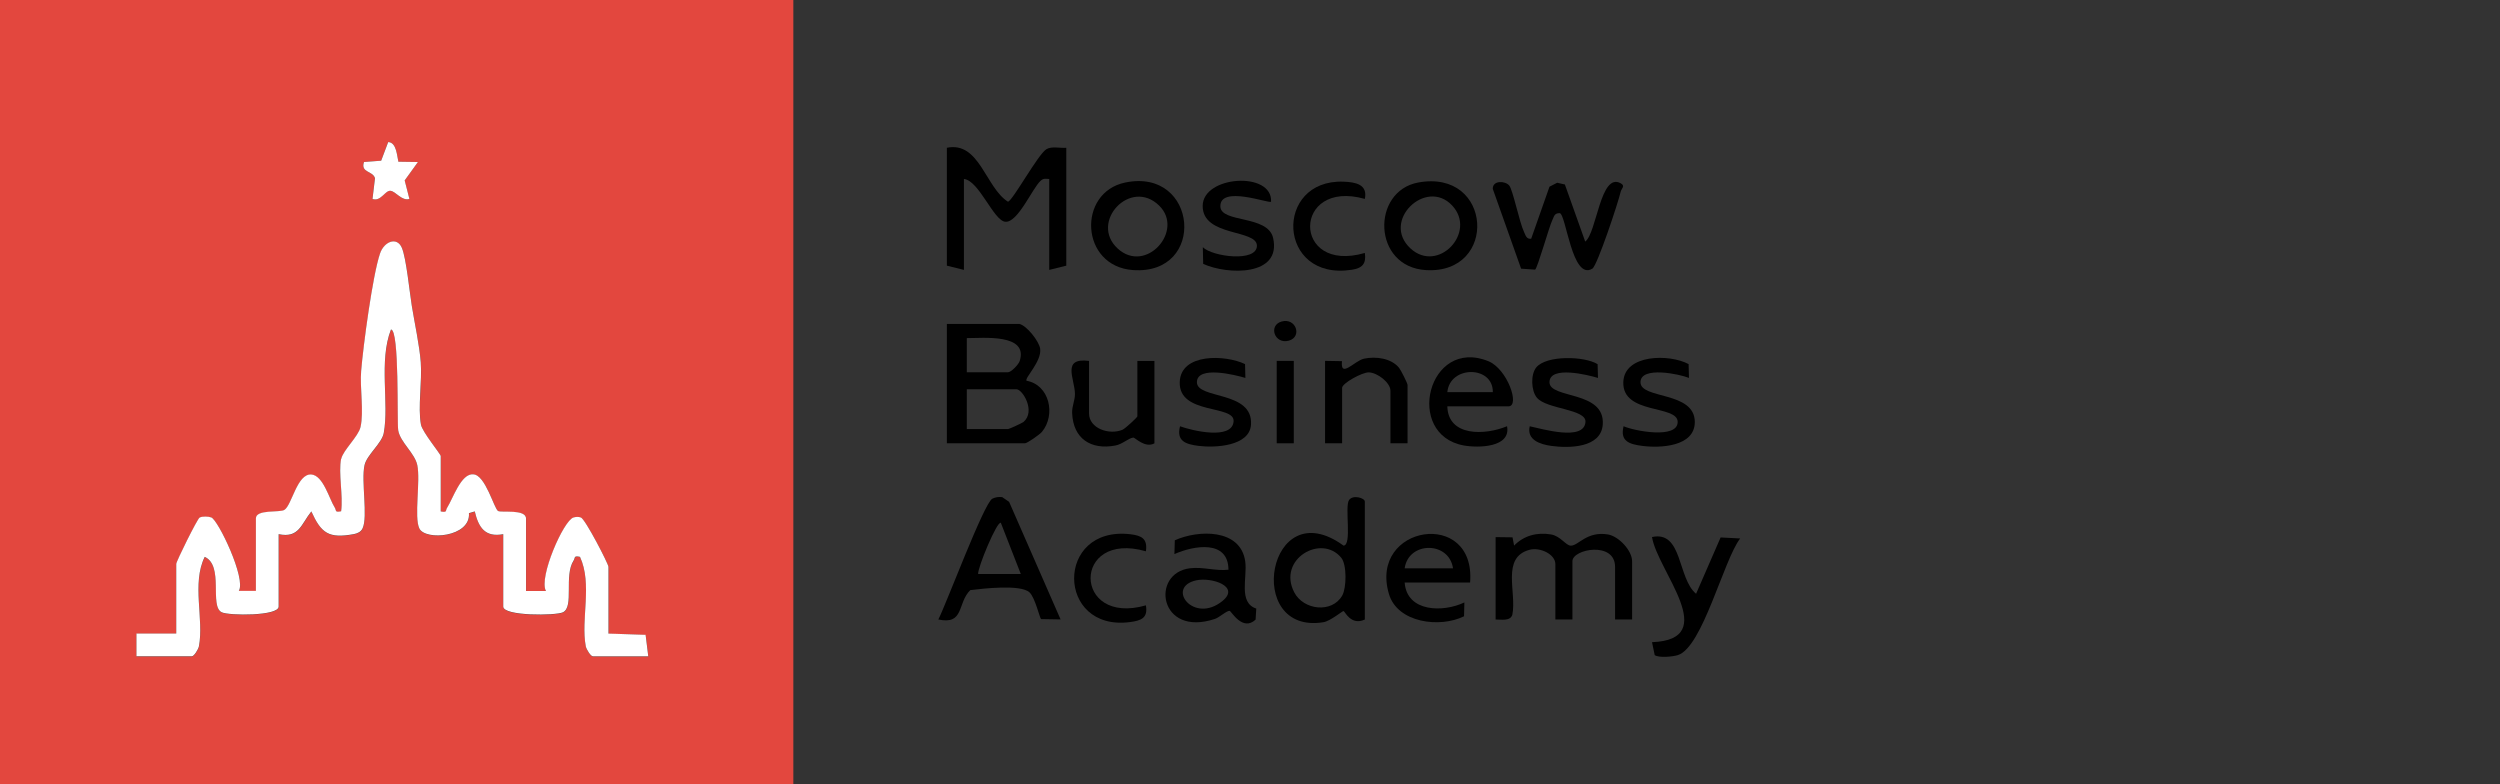 <svg width="102" height="32" viewBox="0 0 102 32" fill="none" xmlns="http://www.w3.org/2000/svg">
<rect x="0" y="0" width="102" height="32" fill="#333333" stroke="none"/>
<g clip-path="url(#clip0_51_1174)">
<path d="M32.368 0V32H0V0H32.368ZM16.253 6.598C16.195 6.374 16.18 5.803 15.837 5.797L15.55 6.556L14.848 6.61C14.703 7.054 15.21 6.96 15.298 7.272L15.196 8.117C15.538 8.238 15.704 7.762 15.929 7.785C16.155 7.808 16.386 8.21 16.703 8.117L16.509 7.362L17.051 6.61L16.251 6.598H16.253ZM13.922 18.724C13.803 19.311 14.01 20.237 13.922 20.87C13.648 20.925 13.734 20.834 13.662 20.72C13.437 20.373 13.193 19.407 12.707 19.369C12.124 19.322 11.906 20.631 11.604 20.814C11.406 20.933 10.443 20.78 10.443 21.16V24.116H9.747C10.053 23.623 8.907 21.228 8.625 21.12C8.508 21.075 8.254 21.063 8.146 21.126C8.054 21.179 7.194 22.909 7.194 23.015V25.857H5.57V26.784H7.832C7.918 26.784 8.095 26.503 8.119 26.376C8.33 25.277 7.816 23.807 8.356 22.728C9.15 23.093 8.537 24.741 9.051 24.989C9.338 25.13 11.371 25.145 11.371 24.758V21.802C12.206 21.978 12.285 21.398 12.706 20.874C13.11 21.763 13.413 21.99 14.443 21.799C14.59 21.771 14.726 21.712 14.794 21.57C15.024 21.095 14.731 19.636 14.876 18.985C14.969 18.569 15.581 18.09 15.659 17.68C15.884 16.462 15.45 14.748 15.954 13.452C16.31 13.452 16.194 17.226 16.25 17.563C16.331 18.055 16.927 18.492 17.029 18.987C17.164 19.639 16.89 21.111 17.113 21.57C17.359 22.077 19.212 21.922 19.136 20.945L19.374 20.874C19.527 21.523 19.793 21.942 20.536 21.802V24.758C20.536 25.149 22.681 25.132 22.972 24.989C23.435 24.765 23.003 23.494 23.407 22.876C23.481 22.763 23.398 22.671 23.667 22.728C24.182 23.842 23.693 25.279 23.903 26.378C23.928 26.504 24.103 26.786 24.191 26.786H26.453L26.344 25.909L24.828 25.858V23.134C24.828 23.018 23.875 21.169 23.702 21.122C23.602 21.087 23.503 21.092 23.402 21.122C22.997 21.236 21.974 23.575 22.278 24.121H21.465V21.163C21.465 20.766 20.451 20.934 20.324 20.854C20.158 20.752 19.81 19.382 19.314 19.359C18.813 19.311 18.479 20.358 18.245 20.723C18.171 20.839 18.257 20.928 17.985 20.873V18.613C17.985 18.537 17.233 17.629 17.178 17.333C17.048 16.632 17.23 15.561 17.17 14.79C17.117 14.1 16.921 13.2 16.805 12.488C16.715 11.934 16.578 10.531 16.4 10.118C16.197 9.646 15.676 9.86 15.51 10.344C15.207 11.223 14.822 14.119 14.738 15.137C14.681 15.832 14.853 16.798 14.712 17.43C14.627 17.812 13.996 18.381 13.925 18.73L13.922 18.724Z" fill="#E3473E"/>
<path d="M41.591 13.217C41.888 13.28 42.399 13.928 42.439 14.229C42.507 14.747 41.799 15.417 41.881 15.534C42.824 15.703 43.084 16.925 42.513 17.618C42.417 17.734 41.905 18.086 41.822 18.086H38.632V13.217H41.59H41.591ZM39.444 15.188H41.127C41.251 15.188 41.554 14.88 41.604 14.729C41.964 13.599 40.108 13.798 39.446 13.795V15.186L39.444 15.188ZM39.444 17.507H41.127C41.163 17.507 41.703 17.264 41.762 17.213C42.264 16.777 41.721 15.883 41.475 15.883H39.446V17.507H39.444Z" fill="black"/>
<path d="M43.505 6.029V10.839L42.809 11.012V7.302C42.651 7.299 42.583 7.262 42.455 7.378C42.113 7.692 41.525 9.096 41.016 9.048C40.536 9.003 39.946 7.364 39.328 7.302V11.012L38.632 10.839V6.029C39.964 5.756 40.207 7.65 41.126 8.231C41.324 8.18 42.351 6.294 42.694 6.087C42.911 5.956 43.259 6.052 43.506 6.029H43.505Z" fill="black"/>
<path d="M66.591 25.275H65.895V23.129C65.895 22.069 64.155 22.399 64.155 22.897V25.275H63.459V23.015C63.459 22.616 62.84 22.319 62.412 22.43C61.232 22.739 61.892 24.171 61.702 25.086C61.614 25.355 61.247 25.272 61.021 25.276V21.914L61.711 21.923L61.775 22.26C62.178 21.848 62.711 21.711 63.277 21.804C63.671 21.868 63.886 22.263 64.093 22.263C64.401 22.263 64.737 21.668 65.597 21.804C66.039 21.874 66.59 22.46 66.59 22.9V25.278L66.591 25.275Z" fill="black"/>
<path d="M55.686 25.276C55.117 25.543 54.87 24.936 54.817 24.93C54.771 24.925 54.283 25.338 53.997 25.386C50.727 25.92 51.719 20.007 54.815 22.26C55.173 22.258 54.854 20.674 55.041 20.402C55.197 20.174 55.685 20.315 55.685 20.465V25.276H55.686ZM54.724 22.758C53.918 21.771 52.111 22.807 52.801 24.16C53.179 24.9 54.35 25.03 54.764 24.296C54.939 23.988 54.956 23.04 54.724 22.758Z" fill="black"/>
<path d="M43.273 25.273L42.476 25.259C42.421 25.224 42.233 24.381 42.003 24.168C41.639 23.834 40.116 24.013 39.587 24.077C39.048 24.61 39.352 25.504 38.284 25.275C38.609 24.643 40.151 20.511 40.487 20.347C40.617 20.283 40.748 20.265 40.891 20.283L41.172 20.476L43.273 25.275V25.273ZM41.649 23.42L40.835 21.333C40.688 21.225 39.879 23.176 39.908 23.42H41.649Z" fill="black"/>
<path d="M61.575 7.566C61.725 7.745 61.997 9.084 62.177 9.456C62.243 9.592 62.273 9.766 62.472 9.741L63.219 7.617L63.533 7.456L63.847 7.527L64.677 9.857C65.153 9.495 65.292 7.012 66.127 7.479C66.325 7.59 66.154 7.689 66.124 7.822C66.033 8.232 65.171 10.835 64.969 10.96C64.135 11.477 63.892 8.693 63.631 8.696C63.413 8.699 63.41 8.826 63.335 8.98C63.199 9.262 62.734 10.936 62.632 11.001L62.061 10.962L60.905 7.705C60.899 7.349 61.411 7.374 61.574 7.567L61.575 7.566Z" fill="black"/>
<path d="M51.256 24.83L51.228 25.281C50.698 25.776 50.241 24.941 50.173 24.926C50.063 24.899 49.763 25.185 49.573 25.25C47.284 26.019 46.931 23.381 48.551 23.185C49.089 23.12 49.598 23.306 50.121 23.244C50.115 22.016 48.718 22.251 47.916 22.607L47.932 22.044C48.886 21.614 50.616 21.557 50.806 22.908C50.897 23.562 50.514 24.593 51.259 24.83H51.256ZM48.809 23.677C47.541 23.953 48.701 25.481 49.879 24.518C50.614 23.918 49.422 23.544 48.809 23.677Z" fill="black"/>
<path d="M45.909 7.447C48.882 6.831 49.241 11.233 46.226 11.019C44.068 10.866 43.946 7.853 45.909 7.447ZM47.293 8.388C46.122 7.244 44.435 9.065 45.599 10.138C46.753 11.2 48.334 9.405 47.293 8.388Z" fill="black"/>
<path d="M57.86 7.447C60.901 6.884 61.134 11.196 58.178 11.02C55.994 10.89 55.943 7.803 57.86 7.447ZM59.246 8.382C58.18 7.246 56.334 9.019 57.549 10.137C58.676 11.174 60.271 9.475 59.246 8.382Z" fill="black"/>
<path d="M59.051 16.579C59.085 17.826 60.596 17.761 61.487 17.39C61.656 18.258 60.319 18.285 59.716 18.174C57.292 17.727 58.26 13.745 60.721 14.735C61.502 15.048 62.03 16.579 61.544 16.579H59.051ZM59.051 15.999H60.907C60.924 14.911 59.157 14.902 59.051 15.999Z" fill="black"/>
<path d="M59.979 23.768H57.31C57.4 24.978 58.879 24.994 59.747 24.579L59.733 25.144C58.751 25.631 57.018 25.417 56.669 24.236C55.832 21.415 60.225 20.729 59.98 23.768H59.979ZM59.283 23.188C59.125 22.077 57.468 22.077 57.31 23.188H59.283Z" fill="black"/>
<path d="M70.203 21.928L70.999 21.969C70.319 22.855 69.463 26.417 68.454 26.729C68.239 26.796 67.682 26.847 67.512 26.729L67.402 26.201C70.25 26.092 67.619 23.286 67.402 21.911C68.658 21.639 68.435 23.591 69.2 24.226L70.202 21.926L70.203 21.928Z" fill="black"/>
<path d="M57.426 18.086H56.73V15.941C56.73 15.616 56.204 15.203 55.847 15.193C55.581 15.185 54.758 15.636 54.758 15.825V18.085H54.062V14.723L54.752 14.735C54.679 15.458 55.264 14.715 55.655 14.633C56.132 14.534 56.758 14.61 57.083 15.009C57.159 15.103 57.428 15.639 57.428 15.707V18.085L57.426 18.086Z" fill="black"/>
<path d="M44.433 14.725V16.87C44.433 17.478 45.253 17.761 45.796 17.535C45.907 17.489 46.405 17.026 46.405 16.986V14.726H47.101V18.088C46.719 18.3 46.3 17.843 46.238 17.852C46.023 17.886 45.802 18.121 45.508 18.177C44.512 18.367 43.785 17.9 43.743 16.853C43.732 16.567 43.862 16.338 43.858 16.063C43.845 15.447 43.305 14.582 44.433 14.725Z" fill="black"/>
<path d="M51.858 8.231C51.779 8.314 49.768 7.548 49.791 8.424C49.81 9.106 51.728 8.763 51.943 9.709C52.299 11.284 50.068 11.216 49.09 10.766L49.075 10.086C49.468 10.476 51.281 10.709 51.282 10.027C51.284 9.345 49.069 9.67 49.069 8.404C49.069 7.16 51.927 6.976 51.859 8.229L51.858 8.231Z" fill="black"/>
<path d="M65.182 14.857L65.198 15.42C64.8 15.299 63.224 14.903 63.219 15.593C63.215 16.282 65.489 15.922 65.393 17.318C65.326 18.284 64.007 18.291 63.294 18.193C62.84 18.131 62.282 17.949 62.413 17.392C62.916 17.496 64.63 18.012 64.687 17.216C64.726 16.683 63.106 16.703 62.707 16.228C62.466 15.942 62.446 15.274 62.68 14.99C63.09 14.491 64.63 14.522 65.181 14.857H65.182Z" fill="black"/>
<path d="M68.895 14.857L68.91 15.419C68.537 15.265 66.936 14.925 66.932 15.593C66.927 16.296 69.147 15.951 69.148 17.217C69.148 18.23 67.73 18.287 67.006 18.193C66.46 18.123 66.092 17.995 66.242 17.39C66.669 17.582 68.448 17.924 68.449 17.216C68.451 16.508 66.189 16.928 66.231 15.591C66.267 14.446 68.112 14.433 68.895 14.855V14.857Z" fill="black"/>
<path d="M50.798 14.855L50.812 15.42C50.415 15.299 48.838 14.903 48.834 15.593C48.829 16.299 51.134 15.928 51.041 17.327C50.982 18.213 49.562 18.275 48.908 18.193C48.364 18.125 47.992 17.992 48.145 17.392C48.648 17.575 50.266 17.959 50.331 17.196C50.39 16.5 48.094 16.942 48.133 15.591C48.169 14.395 50.005 14.473 50.798 14.855Z" fill="black"/>
<path d="M55.686 8.116C52.721 7.279 52.696 11.192 55.686 10.32C55.75 10.764 55.578 10.941 55.157 11.006C52.098 11.483 51.962 7.304 54.819 7.412C55.301 7.431 55.809 7.519 55.686 8.114V8.116Z" fill="black"/>
<path d="M46.753 22.493C43.728 21.623 43.76 25.557 46.753 24.698C46.843 25.215 46.562 25.32 46.105 25.381C43.086 25.778 43.038 21.439 46.119 21.797C46.586 21.852 46.826 21.983 46.753 22.495V22.493Z" fill="black"/>
<path d="M52.786 14.724H52.09V18.086H52.786V14.724Z" fill="black"/>
<path d="M52.289 13.118C52.879 12.953 53.14 13.741 52.588 13.898C51.999 14.063 51.737 13.274 52.289 13.118Z" fill="black"/>
<path d="M13.922 18.723C13.993 18.374 14.624 17.805 14.709 17.423C14.851 16.791 14.678 15.825 14.735 15.131C14.819 14.112 15.204 11.217 15.507 10.337C15.673 9.855 16.194 9.641 16.396 10.111C16.574 10.524 16.712 11.928 16.802 12.481C16.918 13.194 17.114 14.092 17.167 14.783C17.226 15.554 17.043 16.627 17.175 17.326C17.23 17.624 17.982 18.532 17.982 18.606V20.866C18.256 20.922 18.168 20.832 18.242 20.716C18.476 20.351 18.81 19.305 19.311 19.353C19.806 19.376 20.155 20.745 20.321 20.848C20.449 20.926 21.462 20.758 21.462 21.157V24.112H22.274C21.971 23.567 22.994 21.228 23.399 21.113C23.501 21.084 23.599 21.079 23.699 21.113C23.872 21.163 24.825 23.01 24.825 23.126V25.85L26.341 25.901L26.449 26.777H24.188C24.101 26.777 23.925 26.496 23.9 26.369C23.69 25.27 24.179 23.836 23.664 22.72C23.394 22.662 23.478 22.755 23.404 22.868C23 23.486 23.431 24.757 22.969 24.981C22.678 25.122 20.533 25.14 20.533 24.749V21.794C19.79 21.934 19.524 21.517 19.371 20.866L19.133 20.937C19.209 21.916 17.357 22.069 17.11 21.562C16.887 21.103 17.161 19.631 17.026 18.979C16.924 18.484 16.328 18.046 16.247 17.555C16.191 17.218 16.305 13.444 15.951 13.444C15.447 14.74 15.883 16.454 15.656 17.672C15.58 18.083 14.966 18.561 14.873 18.977C14.727 19.628 15.021 21.087 14.791 21.562C14.723 21.702 14.585 21.763 14.44 21.791C13.411 21.982 13.106 21.755 12.703 20.866C12.282 21.389 12.203 21.968 11.368 21.794V24.749C11.368 25.139 9.335 25.122 9.047 24.981C8.534 24.732 9.146 23.084 8.353 22.72C7.815 23.8 8.327 25.269 8.116 26.368C8.092 26.495 7.917 26.776 7.829 26.776H5.567V25.849H7.191V23.007C7.191 22.902 8.05 21.171 8.143 21.118C8.251 21.056 8.505 21.067 8.622 21.112C8.904 21.22 10.05 23.615 9.744 24.108H10.44V21.151C10.44 20.77 11.403 20.923 11.601 20.804C11.905 20.623 12.121 19.312 12.704 19.359C13.191 19.398 13.436 20.364 13.659 20.71C13.733 20.824 13.645 20.916 13.918 20.86C14.007 20.229 13.799 19.302 13.918 18.714L13.922 18.723Z" fill="white"/>
<path d="M16.253 6.598L17.052 6.61L16.511 7.361L16.704 8.117C16.387 8.21 16.151 7.807 15.931 7.785C15.711 7.763 15.538 8.238 15.198 8.117L15.3 7.272C15.212 6.961 14.704 7.055 14.85 6.61L15.552 6.556L15.838 5.797C16.181 5.805 16.197 6.373 16.254 6.598H16.253Z" fill="white"/>
</g>
<defs>
<clipPath id="clip0_51_1174">
<rect width="71" height="32" fill="white"/>
</clipPath>
</defs>
</svg>
